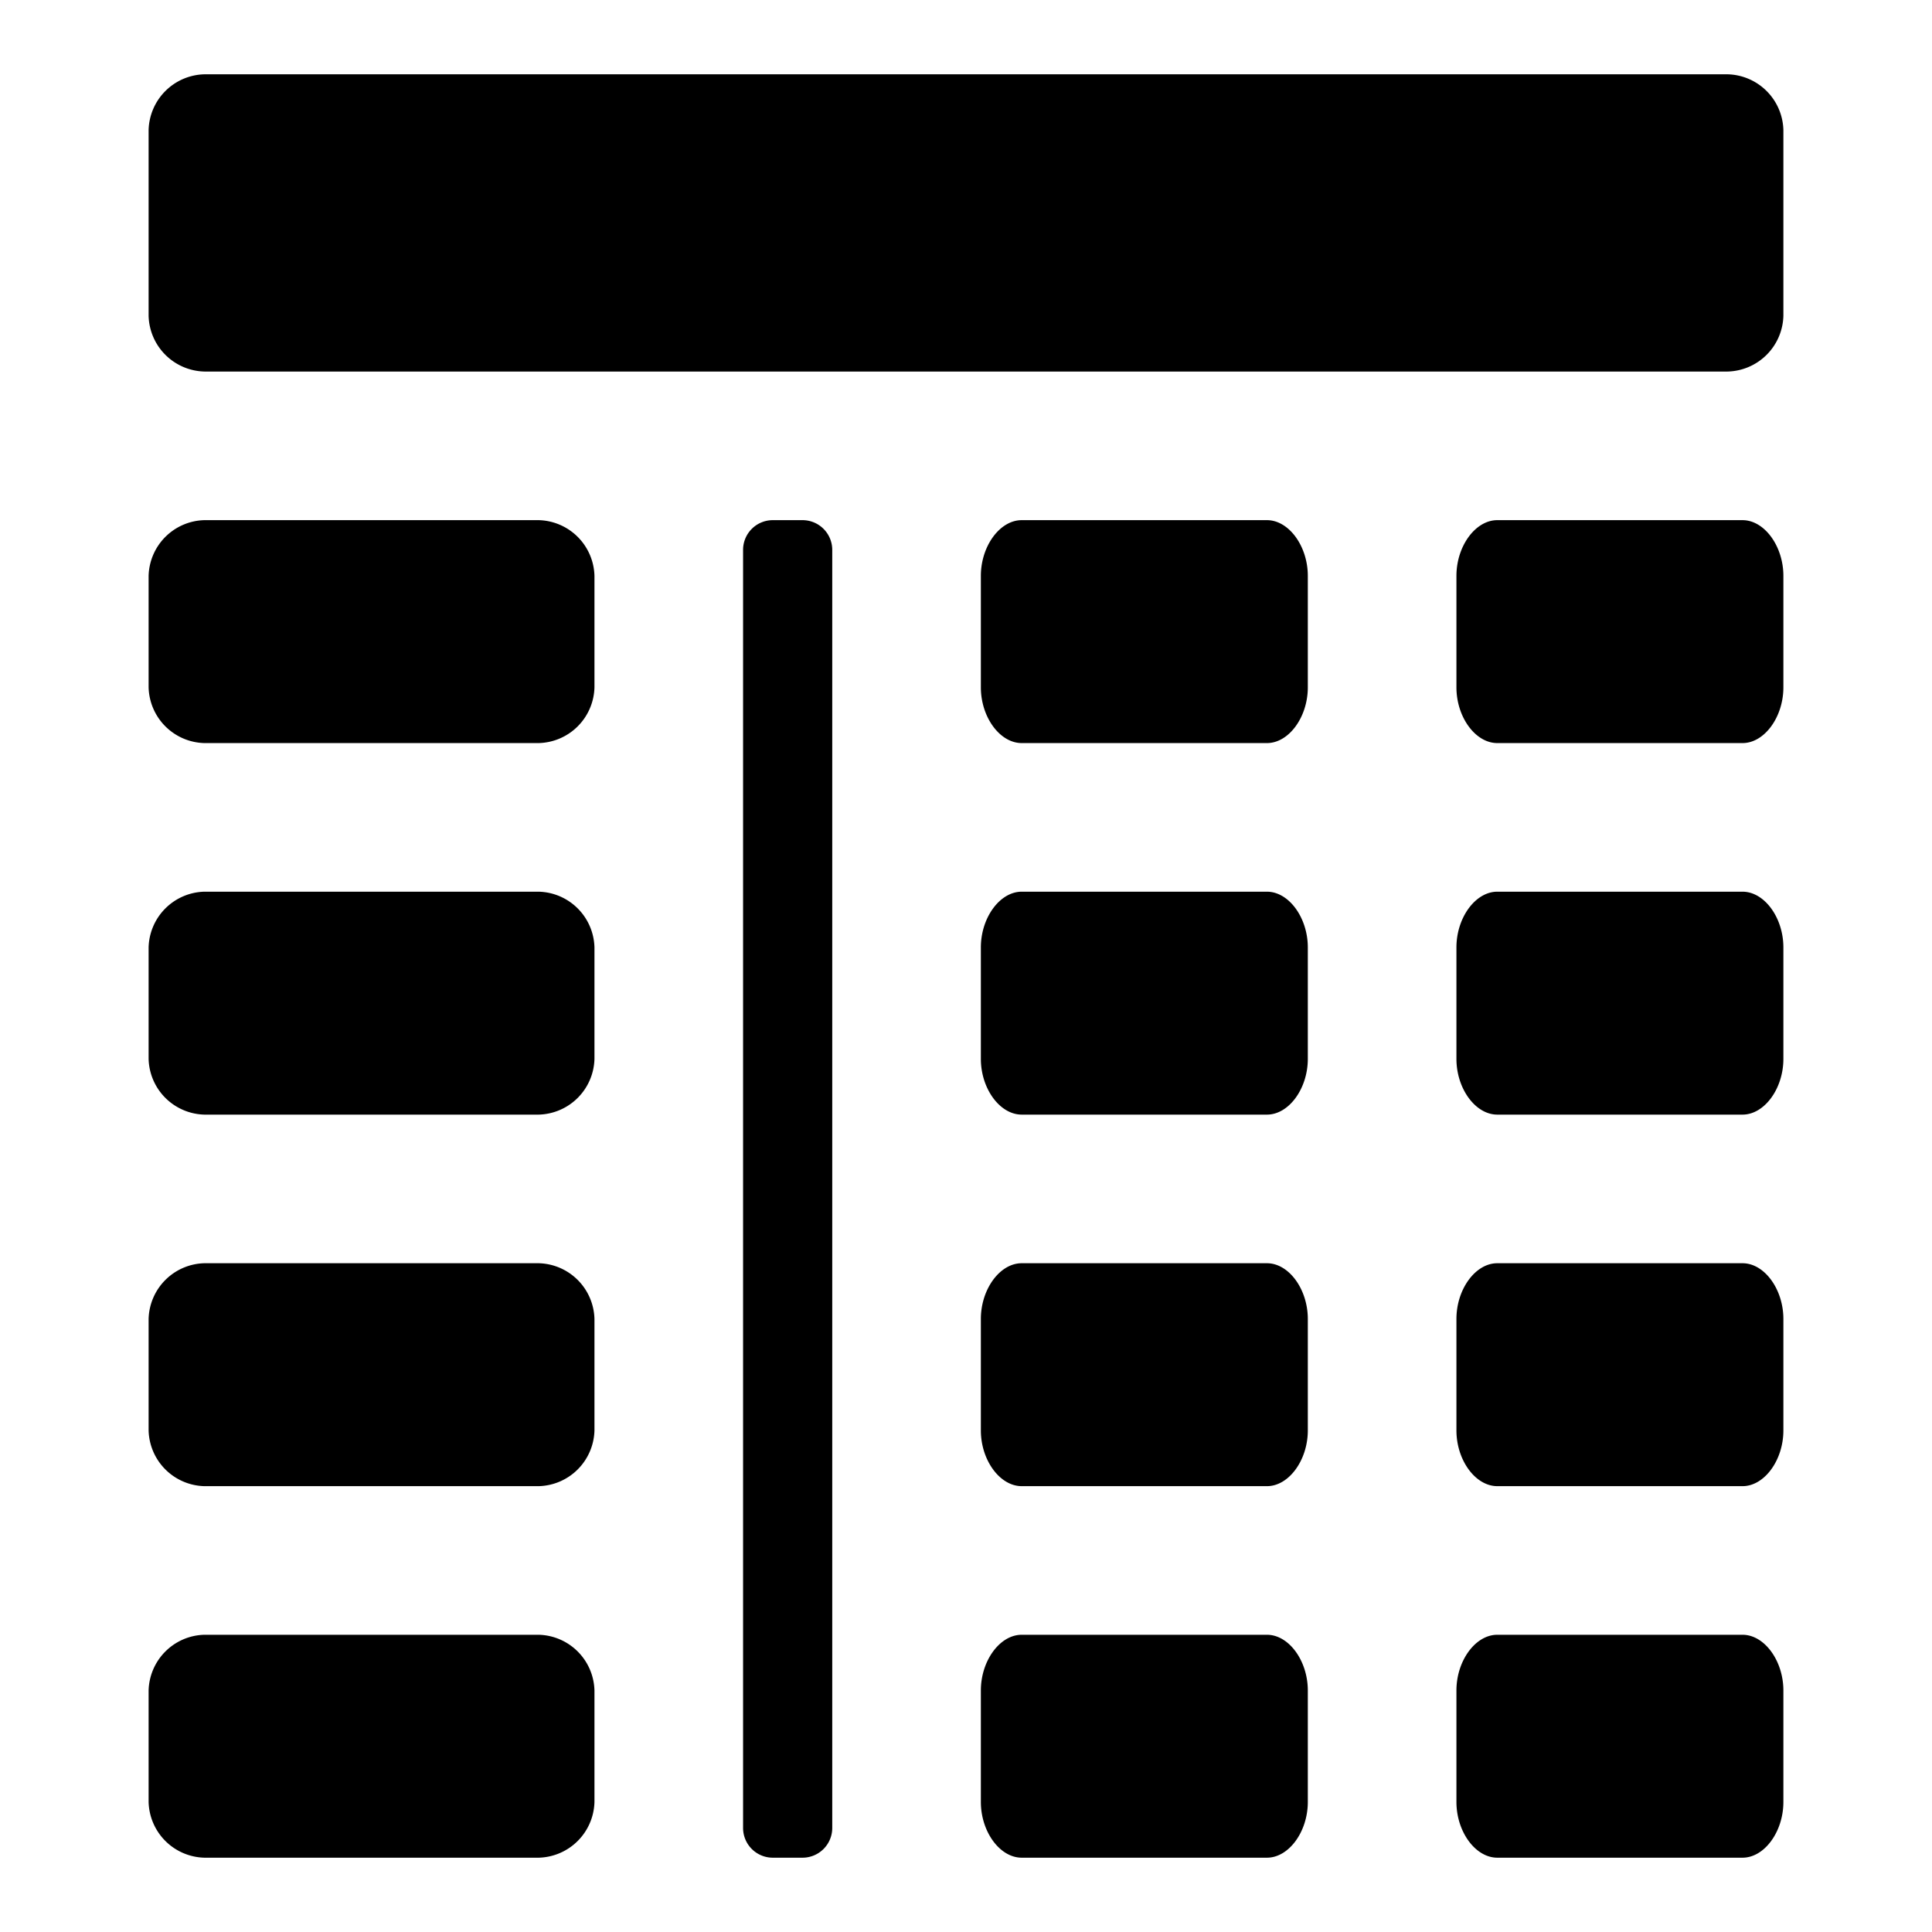 <?xml version="1.0" encoding="utf-8"?><!-- Скачано с сайта svg4.ru / Downloaded from svg4.ru -->
<svg fill="#000000" width="800px" height="800px" viewBox="0 0 52 52" data-name="Layer 1" xmlns="http://www.w3.org/2000/svg"><path d="M14.5,44A1.54,1.54,0,0,1,16,45.5v3A1.54,1.54,0,0,1,14.5,50h-9A1.54,1.54,0,0,1,4,48.5v-3A1.54,1.54,0,0,1,5.5,44Zm19.6,0c.59,0,1.1.7,1.1,1.5v3c0,.8-.51,1.5-1.1,1.5H27.5c-.59,0-1.1-.7-1.1-1.5v-3c0-.8.51-1.5,1.1-1.5Zm12.8,0c.59,0,1.1.7,1.1,1.5v3c0,.8-.51,1.5-1.1,1.5H40.3c-.59,0-1.1-.7-1.1-1.5v-3c0-.8.51-1.5,1.1-1.5ZM21.6,14a.8.8,0,0,1,.8.8V49.2a.8.8,0,0,1-.8.8h-.8a.8.8,0,0,1-.8-.8V14.8a.8.8,0,0,1,.8-.8ZM14.5,34A1.54,1.54,0,0,1,16,35.5v3A1.54,1.54,0,0,1,14.5,40h-9A1.54,1.54,0,0,1,4,38.5v-3A1.54,1.54,0,0,1,5.5,34Zm19.6,0c.59,0,1.1.7,1.1,1.5v3c0,.8-.51,1.5-1.1,1.5H27.5c-.59,0-1.1-.7-1.1-1.5v-3c0-.8.51-1.5,1.1-1.5Zm12.8,0c.59,0,1.1.7,1.1,1.5v3c0,.8-.51,1.5-1.1,1.5H40.3c-.59,0-1.1-.7-1.1-1.5v-3c0-.8.51-1.5,1.1-1.5ZM14.5,24A1.54,1.54,0,0,1,16,25.5v3A1.54,1.54,0,0,1,14.5,30h-9A1.54,1.54,0,0,1,4,28.5v-3A1.54,1.54,0,0,1,5.5,24Zm19.6,0c.59,0,1.1.7,1.1,1.5v3c0,.8-.51,1.5-1.1,1.5H27.5c-.59,0-1.1-.7-1.1-1.5v-3c0-.8.51-1.5,1.1-1.5Zm12.8,0c.59,0,1.1.7,1.1,1.5v3c0,.8-.51,1.5-1.1,1.5H40.3c-.59,0-1.1-.7-1.1-1.5v-3c0-.8.51-1.5,1.1-1.5ZM14.5,14A1.54,1.54,0,0,1,16,15.5v3A1.54,1.54,0,0,1,14.5,20h-9A1.54,1.54,0,0,1,4,18.5v-3A1.54,1.54,0,0,1,5.5,14Zm19.6,0c.59,0,1.1.7,1.1,1.5v3c0,.8-.51,1.5-1.1,1.5H27.5c-.59,0-1.1-.7-1.1-1.5v-3c0-.8.51-1.5,1.1-1.5Zm12.8,0c.59,0,1.1.7,1.1,1.5v3c0,.8-.51,1.5-1.1,1.5H40.3c-.59,0-1.1-.7-1.1-1.5v-3c0-.8.51-1.5,1.1-1.5ZM46.5,2A1.54,1.54,0,0,1,48,3.5v5A1.54,1.54,0,0,1,46.5,10H5.5A1.54,1.54,0,0,1,4,8.5v-5A1.54,1.54,0,0,1,5.5,2Z"/></svg>
